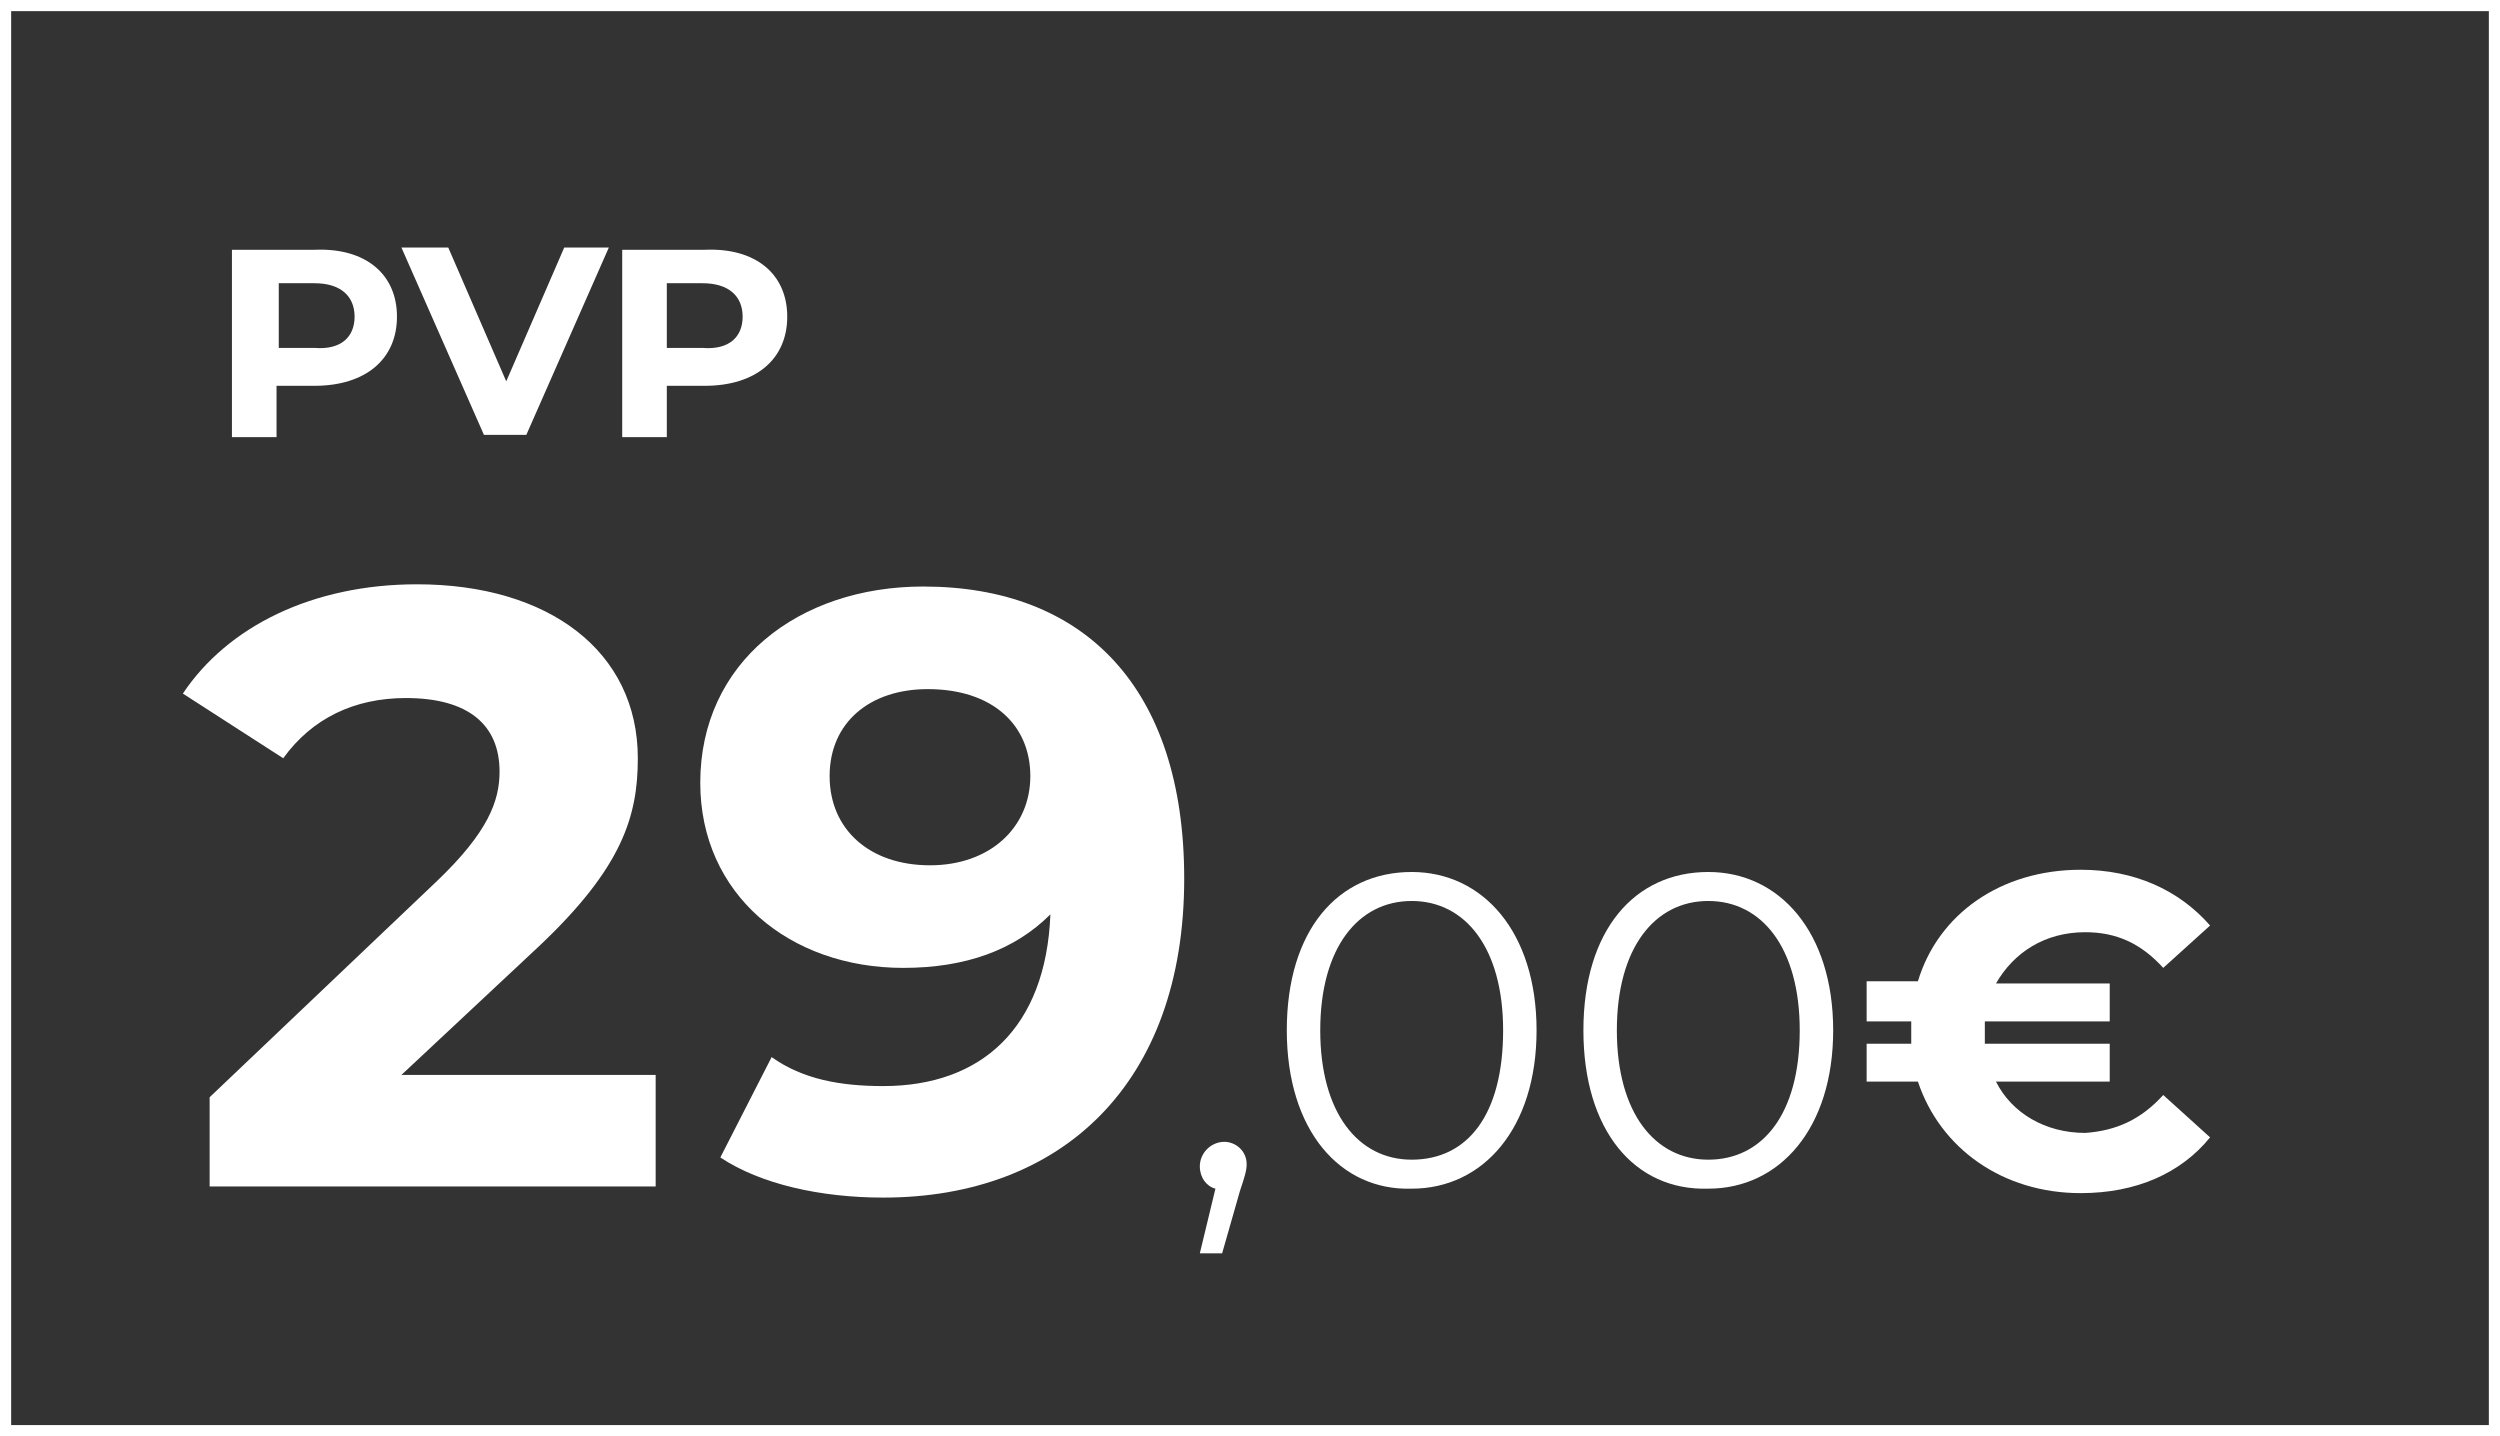 <?xml version="1.0" encoding="utf-8"?>
<!-- Generator: Adobe Illustrator 25.4.1, SVG Export Plug-In . SVG Version: 6.00 Build 0)  -->
<svg version="1.1" id="Layer_3" xmlns="http://www.w3.org/2000/svg" xmlns:xlink="http://www.w3.org/1999/xlink" x="0px" y="0px"
	 width="112.1px" height="64.4px" viewBox="0 0 112.1 64.4" style="enable-background:new 0 0 112.1 64.4;" xml:space="preserve">
<rect x="0" y="0" width="112.1" height="64.4" fill="#333333" stroke="none"/>
<style type="text/css">
	.st0{fill:#FFFFFF;}
</style>
<g>
	<g>
		<g>
			<path class="st0" d="M29.4,48.2v5h-20v-4l10.2-9.7c2.3-2.2,2.8-3.6,2.8-4.9c0-2.1-1.4-3.3-4.2-3.3c-2.3,0-4.2,0.9-5.5,2.7
				l-4.5-2.9c2-3,5.8-4.9,10.5-4.9c5.9,0,9.9,3,9.9,7.8c0,2.6-0.7,4.9-4.4,8.4L18,48.2H29.4z"/>
			<path class="st0" d="M53.1,39.4c0,9.2-5.5,14.3-13.5,14.3c-2.8,0-5.5-0.6-7.3-1.8l2.3-4.5c1.4,1,3.1,1.3,5,1.3
				c4.4,0,7.3-2.6,7.5-7.7c-1.6,1.6-3.8,2.4-6.6,2.4c-5.1,0-9.1-3.3-9.1-8.3c0-5.4,4.4-8.8,10-8.8C48.6,26.3,53.1,30.8,53.1,39.4z
				 M46.2,34.8c0-2.3-1.7-3.9-4.6-3.9c-2.6,0-4.4,1.5-4.4,3.9s1.8,4,4.5,4C44.4,38.8,46.2,37.1,46.2,34.8z"/>
			<path class="st0" d="M55.9,52.2c0,0.3-0.1,0.6-0.3,1.2l-0.8,2.8h-1l0.7-2.9c-0.4-0.1-0.7-0.5-0.7-1c0-0.6,0.5-1.1,1.1-1.1
				C55.4,51.2,55.9,51.6,55.9,52.2z"/>
			<path class="st0" d="M57.7,46.2c0-4.5,2.3-7.1,5.6-7.1c3.2,0,5.6,2.7,5.6,7.1s-2.4,7.1-5.6,7.1C60.1,53.4,57.7,50.7,57.7,46.2z
				 M67.4,46.2c0-3.7-1.7-5.8-4.1-5.8c-2.4,0-4.1,2.1-4.1,5.8c0,3.7,1.7,5.8,4.1,5.8C65.8,52,67.4,50,67.4,46.2z"/>
			<path class="st0" d="M71,46.2c0-4.5,2.3-7.1,5.6-7.1c3.2,0,5.6,2.7,5.6,7.1s-2.4,7.1-5.6,7.1C73.3,53.4,71,50.7,71,46.2z
				 M80.7,46.2c0-3.7-1.7-5.8-4.1-5.8s-4.1,2.1-4.1,5.8c0,3.7,1.7,5.8,4.1,5.8S80.7,50,80.7,46.2z"/>
			<path class="st0" d="M97,49.1l2.1,1.9c-1.3,1.6-3.3,2.5-5.8,2.5c-3.5,0-6.3-2-7.3-5h-2.3v-1.7h2c0-0.2,0-0.4,0-0.5
				c0-0.2,0-0.4,0-0.5h-2V44H86c0.9-3,3.7-5,7.3-5c2.4,0,4.4,0.9,5.8,2.5L97,43.4c-1-1.1-2.1-1.6-3.5-1.6c-1.8,0-3.2,0.9-4,2.3h5.1
				v1.7H89c0,0.2,0,0.4,0,0.5c0,0.2,0,0.4,0,0.5h5.6v1.7h-5.1c0.7,1.4,2.2,2.3,4,2.3C94.9,50.7,96,50.2,97,49.1z"/>
		</g>
		<g>
			<path class="st0" d="M17.8,14.2c0,1.9-1.4,3.1-3.7,3.1h-1.7v2.3h-2v-8.4h3.7C16.4,11.1,17.8,12.3,17.8,14.2z M15.9,14.2
				c0-0.9-0.6-1.5-1.8-1.5h-1.6v2.9h1.6C15.3,15.7,15.9,15.1,15.9,14.2z"/>
			<path class="st0" d="M27.3,11.1l-3.7,8.4h-1.9L18,11.1h2.1l2.6,6l2.6-6H27.3z"/>
			<path class="st0" d="M35.3,14.2c0,1.9-1.4,3.1-3.7,3.1h-1.7v2.3h-2v-8.4h3.7C33.9,11.1,35.3,12.3,35.3,14.2z M33.3,14.2
				c0-0.9-0.6-1.5-1.8-1.5h-1.6v2.9h1.6C32.7,15.7,33.3,15.1,33.3,14.2z"/>
		</g>
	</g>
	<path class="st0" d="M111.6,0.5v63.4H0.5V0.5H111.6 M112.1,0H0v64.4h112.1V0L112.1,0z"/>
</g>
</svg>
